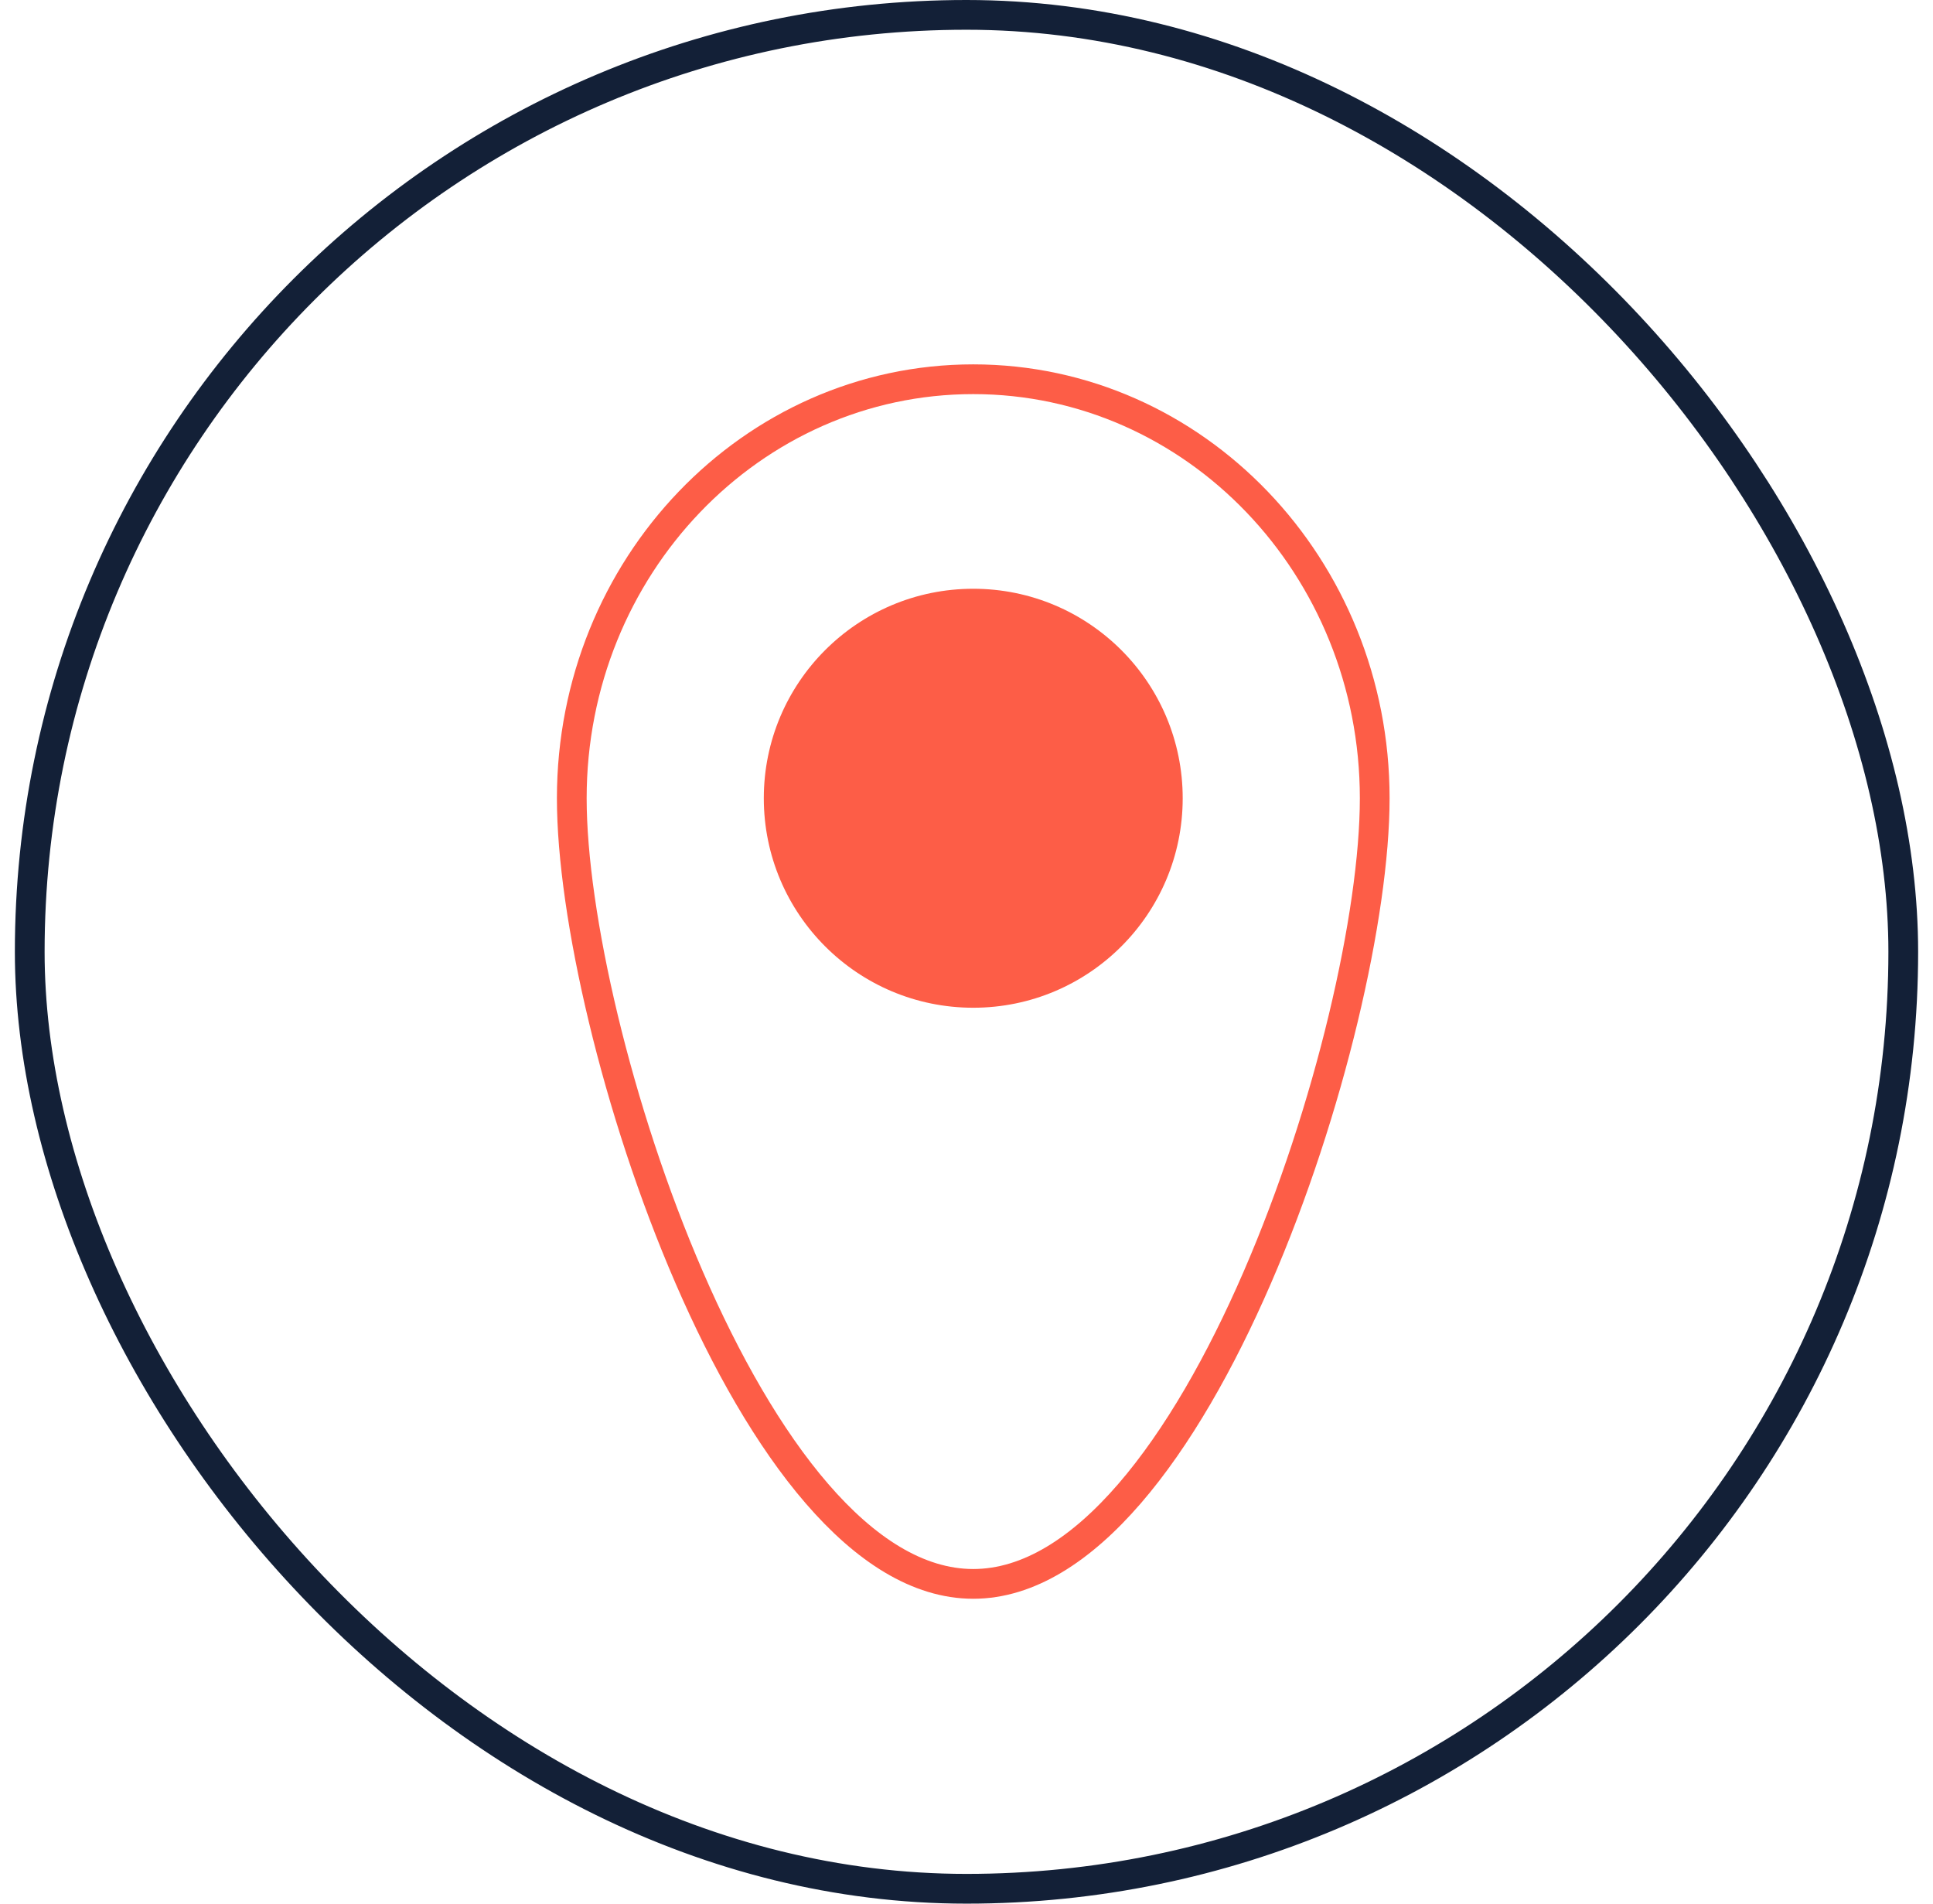 <svg width="65" height="64" viewBox="0 0 65 64" fill="none" xmlns="http://www.w3.org/2000/svg">
<g clip-path="url(#clip0_3275_17157)">
<rect x="1" y="0.5" width="63" height="63" rx="31.5" stroke="#132037"/>
<path d="M46.227 26.837C46.227 34.617 40.183 53.25 32.727 53.25C25.271 53.25 19.227 34.617 19.227 26.837C19.227 19.057 25.271 12.75 32.727 12.75C40.183 12.75 46.227 19.057 46.227 26.837Z" stroke="#FD5D47"/>
<circle cx="32.727" cy="26.837" r="7.043" fill="#FD5D47"/>
</g>
<defs>
<clipPath id="clip0_3275_17157">
<rect width="64" height="64" fill="white" transform="translate(0.5)"/>
</clipPath>
</defs>
</svg>

